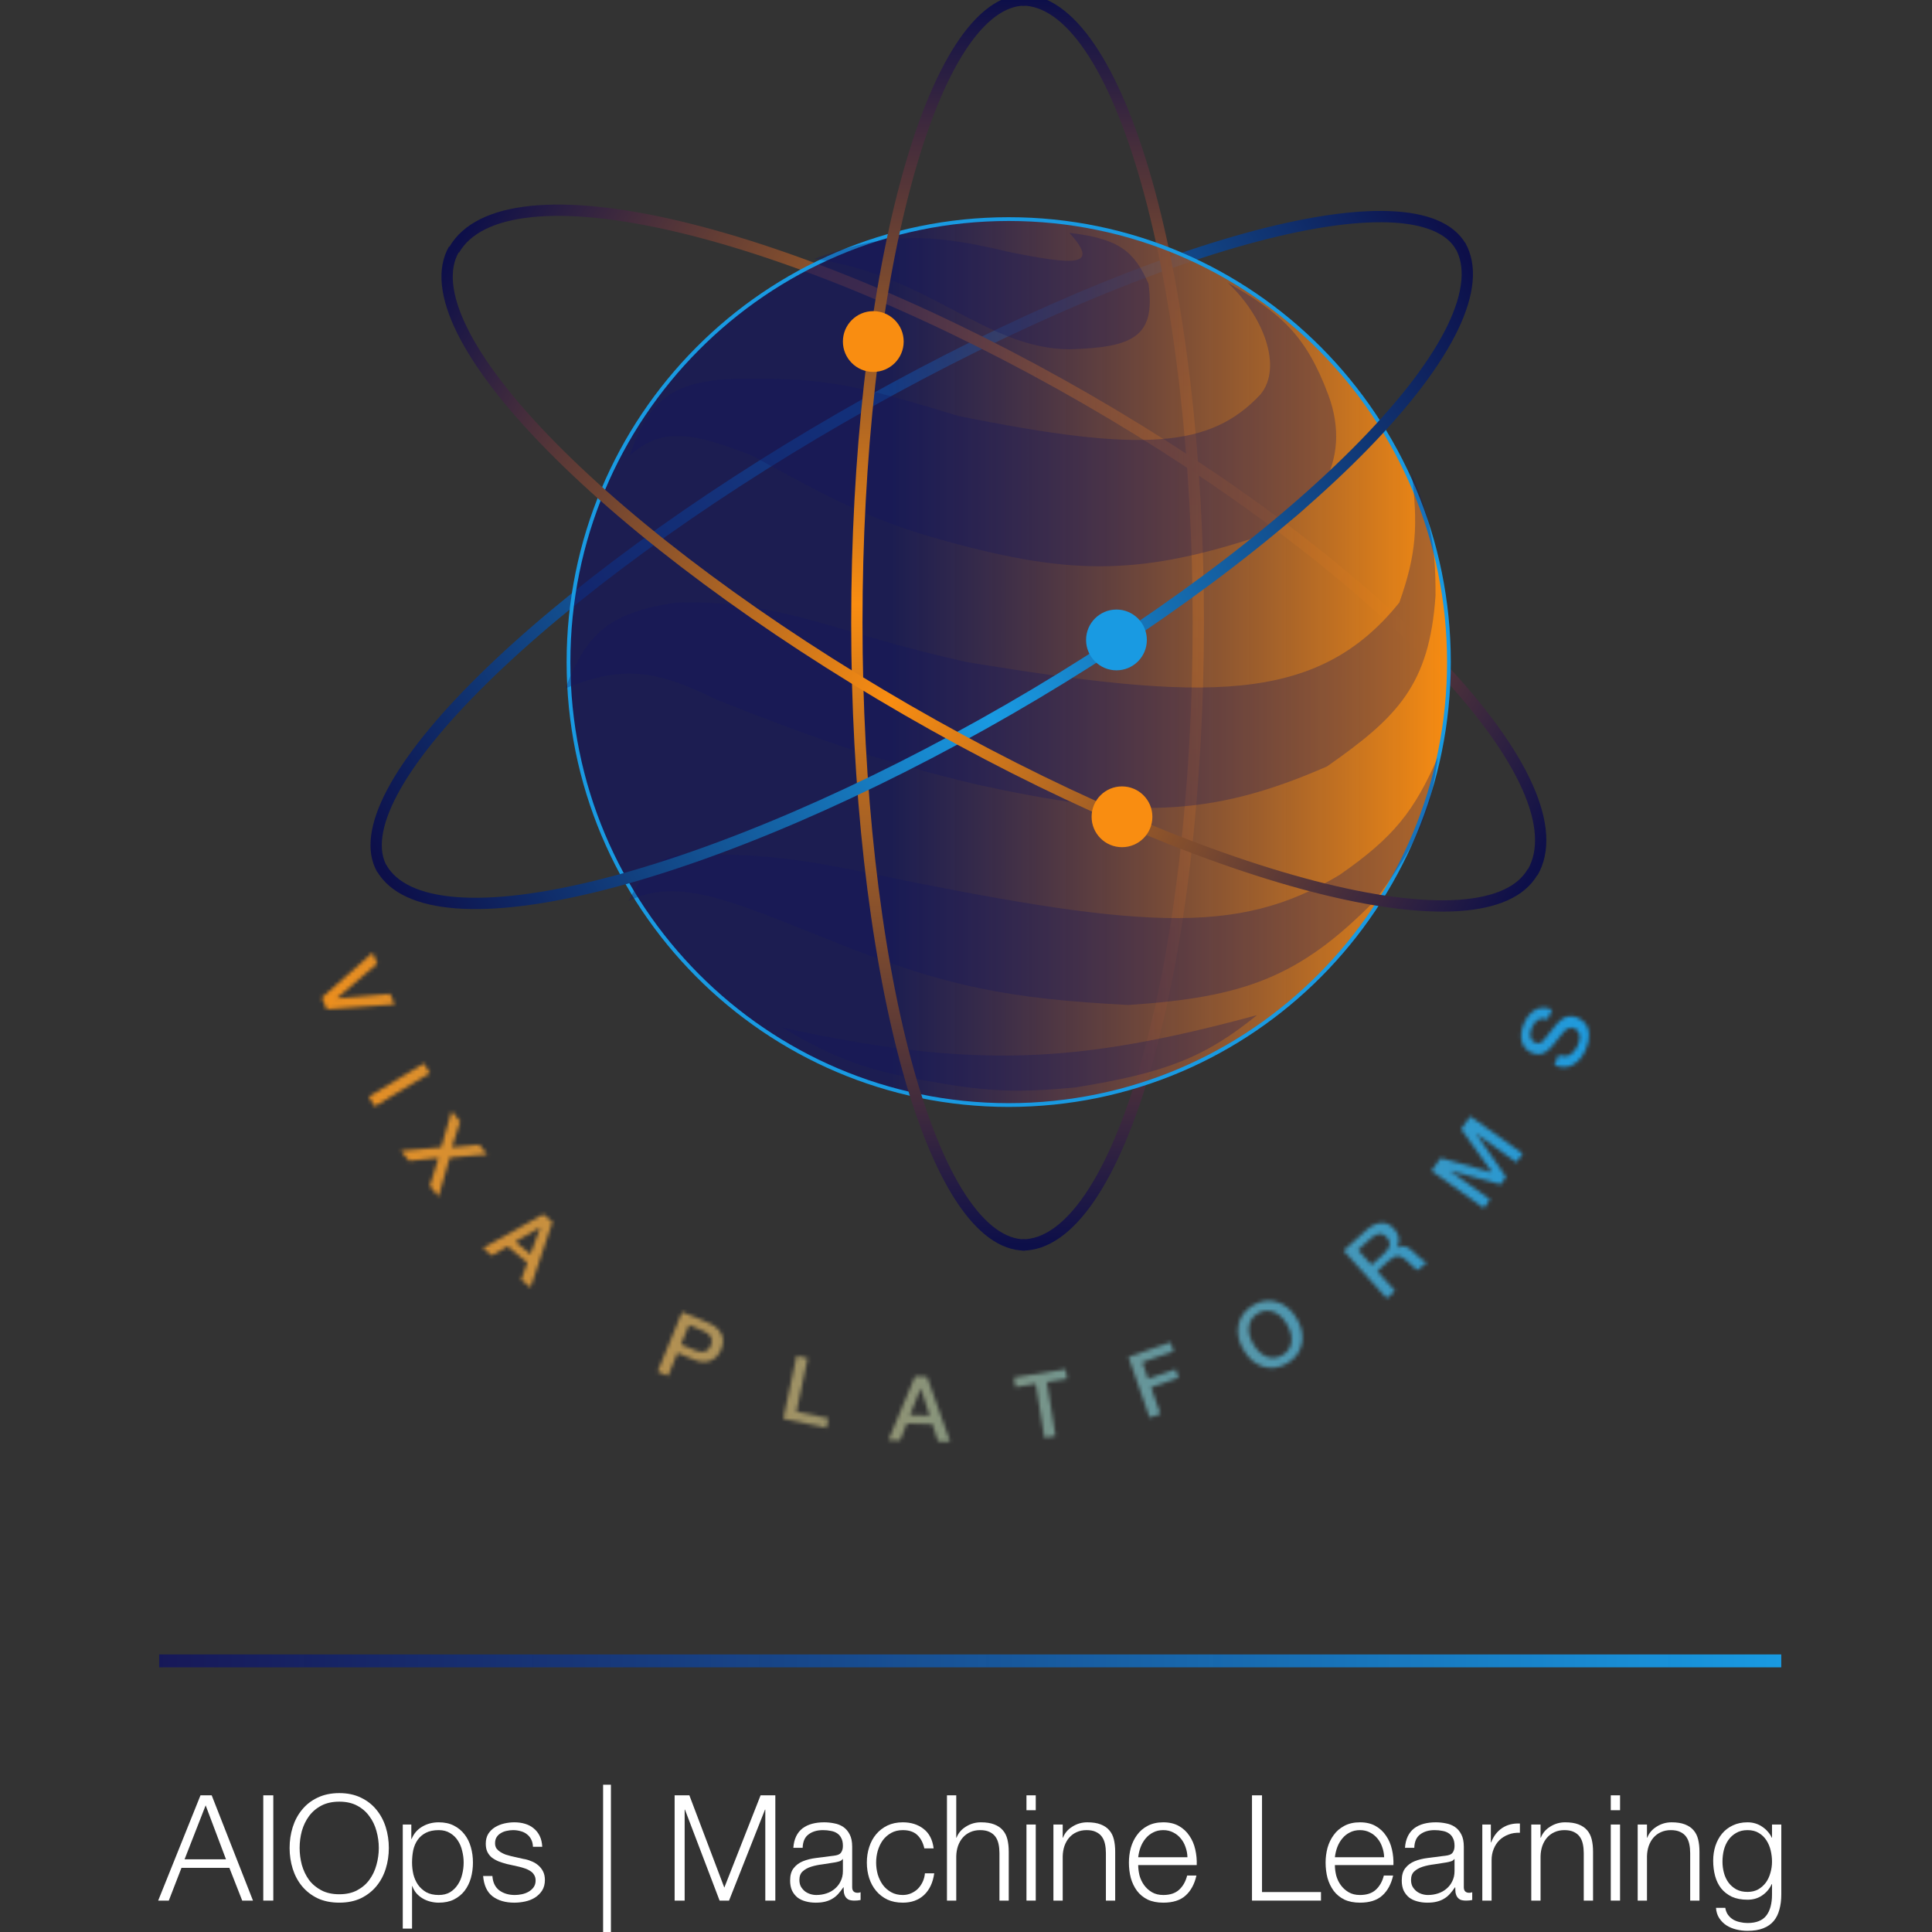<svg width="513" height="513" viewBox="0 0 513 513" fill="none" xmlns="http://www.w3.org/2000/svg">
<rect x="0" y="0" width="513" height="513" fill="#333333" stroke="none"/>
<g clip-path="url(#clip0_1001_2835)">
<mask id="mask0_1001_2835" style="mask-type:alpha" maskUnits="userSpaceOnUse" x="83" y="252" width="341" height="131">
<path d="M98.95 252.969L100.178 255.863L89.429 265.12L103.592 263.904L104.783 266.709L86.766 267.997L85.462 264.927L98.95 252.969Z" fill="white"/>
<path d="M114.124 284.954L99.496 293.786L97.933 291.198L112.561 282.365L114.124 284.954Z" fill="white"/>
<path d="M106.449 305.58L117.16 304.651L119.909 295.045L122.184 297.804L119.99 304.651L127.237 303.934L129.374 306.526L119.419 307.392L116.448 317.71L114.127 314.895L116.447 307.447L108.647 308.247L106.449 305.58Z" fill="white"/>
<path d="M146.699 324.458L140.881 341.852L138.402 339.802L140.035 335.266L134.82 330.953L130.634 333.378L128.248 331.405L144.24 322.424L146.699 324.458ZM140.863 333.023L143.491 325.853L136.849 329.704L140.863 333.023Z" fill="white"/>
<path d="M181.113 348.386L187.973 351.203C189.66 351.897 190.841 352.875 191.489 354.075C192.138 355.276 192.156 356.684 191.499 358.282C190.879 359.792 189.921 360.799 188.646 361.313C187.348 361.818 185.932 361.73 184.356 361.082L179.894 359.249L177.395 365.332L174.62 364.192L181.113 348.386ZM182.939 351.834L180.815 357.007L184.677 358.594C186.675 359.414 188.052 358.968 188.764 357.237C189.466 355.527 188.734 354.214 186.558 353.321L182.939 351.834Z" fill="white"/>
<path d="M219.981 376.617L219.446 379.153L207.986 376.732L211.518 360.013L214.477 360.638L211.481 374.821L219.981 376.617Z" fill="white"/>
<path d="M246.151 365.541L252.294 382.823L249.079 382.737L247.568 378.159L240.803 377.979L239.003 382.469L235.908 382.387L242.96 365.456L246.151 365.541ZM246.837 375.883L244.485 368.618L241.63 375.745L246.837 375.883Z" fill="white"/>
<path d="M282.944 363.562L283.356 366.121L277.977 366.986L280.279 381.298L277.317 381.775L275.015 367.462L269.636 368.327L269.225 365.768L282.944 363.562Z" fill="white"/>
<path d="M310.793 356.405L311.633 358.806L303.32 361.716L304.858 366.11L312.152 363.558L312.953 365.846L305.658 368.398L308.124 375.443L305.269 376.442L299.625 360.313L310.793 356.405Z" fill="white"/>
<path d="M332.768 346.546C334.837 345.329 336.959 345.056 339.102 345.717C341.245 346.379 343.001 347.851 344.339 350.127C345.69 352.424 346.122 354.675 345.658 356.869C345.173 359.075 343.89 360.776 341.801 362.004C339.691 363.245 337.56 363.551 335.417 362.89C333.287 362.249 331.55 360.764 330.188 358.447C328.874 356.213 328.413 354.006 328.844 351.804C329.275 349.602 330.575 347.835 332.768 346.546ZM334.004 348.742C332.638 349.545 331.867 350.695 331.644 352.162C331.4 353.642 331.797 355.218 332.771 356.873C333.78 358.59 334.976 359.725 336.367 360.243C337.77 360.783 339.158 360.635 340.565 359.808C341.889 359.029 342.673 357.9 342.884 356.412C343.095 354.924 342.718 353.336 341.72 351.639C340.735 349.963 339.531 348.862 338.14 348.343C336.749 347.824 335.369 347.94 334.004 348.742Z" fill="white"/>
<path d="M356.757 332.083L362.756 326.658C364.002 325.531 365.292 324.882 366.608 324.727C367.906 324.588 369.121 325.108 370.215 326.318C370.907 327.084 371.307 327.92 371.434 328.776C371.543 329.648 371.381 330.506 370.932 331.333C371.299 331.131 371.663 330.996 372.023 330.929C372.365 330.878 372.688 330.878 372.958 330.925C373.243 330.99 373.543 331.107 373.857 331.276C374.17 331.479 374.433 331.662 374.646 331.825C374.858 331.989 375.101 332.222 375.427 332.51C375.507 332.599 375.67 332.743 375.897 332.959C376.14 333.192 376.303 333.336 376.367 333.407C376.432 333.478 376.578 333.605 376.757 333.767C376.952 333.946 377.098 334.073 377.181 334.128C377.245 334.199 377.376 334.307 377.54 334.418C377.704 334.528 377.835 334.636 377.935 334.675C378.017 334.73 378.133 334.787 378.265 334.862C378.397 334.936 378.497 334.975 378.615 334.998C378.715 335.037 378.833 335.06 378.953 335.049L376.567 337.206C376.5 337.203 376.416 337.182 376.316 337.143C376.216 337.104 376.133 337.049 376.051 336.994C375.951 336.955 375.869 336.899 375.805 336.828C375.722 336.773 375.624 336.7 375.51 336.61C375.395 336.519 375.299 336.412 375.234 336.341L374.909 336.053L374.584 335.764C374.519 335.693 374.389 335.585 374.228 335.407C374.049 335.245 373.936 335.12 373.872 335.049C372.867 334.081 372.026 333.58 371.298 333.526C370.57 333.473 369.681 333.921 368.648 334.855L365.693 337.527L370.426 342.76L368.219 344.756L356.757 332.083ZM360.606 331.902L364.196 335.872L367.133 333.215C367.56 332.829 367.9 332.489 368.155 332.162C368.407 331.869 368.629 331.506 368.819 331.108C369.009 330.71 369.047 330.287 368.95 329.857C368.853 329.428 368.62 328.991 368.217 328.546C367.863 328.154 367.486 327.881 367.102 327.742C366.718 327.604 366.328 327.602 365.932 327.701C365.552 327.818 365.205 327.97 364.872 328.174C364.555 328.396 364.202 328.65 363.828 328.988L360.606 331.902Z" fill="white"/>
<path d="M390.397 296.413L404.319 306.321L402.663 308.648L391.928 301.008L399.908 312.52L398.488 314.514L384.929 310.844L395.663 318.484L394.021 320.791L380.099 310.883L382.535 307.461L396.195 311.321L387.976 299.815L390.397 296.413Z" fill="white"/>
<path d="M412.102 268.04L410.974 270.664C409.068 270.054 407.659 270.78 406.749 272.897C406.341 273.845 406.227 274.658 406.396 275.358C406.566 276.058 406.981 276.55 407.643 276.834C408.282 277.109 408.799 277.122 409.19 276.82C409.603 276.527 410.259 275.79 411.168 274.588C411.43 274.282 411.61 274.046 411.739 273.866C412.929 272.314 413.838 271.294 414.465 270.806C415.812 269.739 417.284 269.536 418.872 270.218C419.577 270.522 420.138 270.919 420.594 271.377C421.063 271.866 421.394 272.373 421.598 272.931C421.802 273.489 421.902 274.107 421.917 274.741C421.945 275.406 421.875 276.055 421.739 276.675C421.593 277.318 421.372 277.954 421.107 278.572C420.254 280.556 419.108 281.945 417.639 282.75C416.182 283.587 414.537 283.585 412.707 282.798L413.873 280.086C415.019 280.579 416.04 280.574 416.914 280.061C417.787 279.548 418.469 278.692 418.99 277.479C419.445 276.421 419.597 275.52 419.412 274.735C419.227 273.95 418.764 273.385 417.971 273.044C417.485 272.836 416.991 272.832 416.549 273.008C416.108 273.184 415.714 273.433 415.43 273.729C415.136 274.046 414.685 274.61 414.054 275.41C413.985 275.511 413.925 275.589 413.884 275.624C412.555 277.378 411.587 278.477 410.99 278.952C409.779 279.947 408.471 280.194 407.044 279.685L406.735 279.553C405.346 278.956 404.462 277.975 404.079 276.556C403.696 275.138 403.883 273.546 404.642 271.782C405.371 270.085 406.387 268.875 407.646 268.136C408.916 267.428 410.397 267.386 412.102 268.04Z" fill="white"/>
</mask>
<g mask="url(#mask0_1001_2835)">
<rect x="64.484" y="234.705" width="380.242" height="172.973" fill="url(#paint0_linear_1001_2835)"/>
</g>
<path d="M472.985 503.019C472.985 504.506 472.816 505.851 472.476 507.051C472.163 508.252 471.654 509.27 470.949 510.105C470.245 510.94 469.318 511.579 468.17 512.023C467.048 512.467 465.664 512.689 464.02 512.689C463.002 512.689 462.01 512.571 461.045 512.336C460.079 512.101 459.205 511.736 458.422 511.24C457.665 510.744 457.026 510.105 456.504 509.322C456.008 508.565 455.721 507.651 455.642 506.581H458.109C458.239 507.338 458.487 507.965 458.852 508.461C459.244 508.982 459.701 509.4 460.223 509.713C460.771 510.026 461.371 510.248 462.024 510.379C462.676 510.535 463.342 510.614 464.02 510.614C466.317 510.614 467.974 509.961 468.992 508.656C470.01 507.351 470.519 505.472 470.519 503.019V500.278H470.441C469.866 501.531 469.018 502.536 467.896 503.293C466.8 504.05 465.508 504.428 464.02 504.428C462.402 504.428 461.019 504.167 459.87 503.645C458.722 503.097 457.769 502.353 457.012 501.414C456.282 500.474 455.747 499.378 455.407 498.125C455.068 496.846 454.898 495.489 454.898 494.054C454.898 492.67 455.094 491.365 455.486 490.139C455.903 488.886 456.49 487.803 457.247 486.889C458.03 485.95 458.983 485.219 460.105 484.697C461.254 484.149 462.559 483.875 464.02 483.875C464.777 483.875 465.482 483.979 466.134 484.188C466.813 484.397 467.426 484.697 467.974 485.089C468.522 485.454 469.005 485.885 469.423 486.381C469.866 486.876 470.206 487.398 470.441 487.946H470.519V484.462H472.985V503.019ZM464.02 502.353C465.09 502.353 466.03 502.131 466.839 501.688C467.648 501.218 468.327 500.618 468.875 499.887C469.423 499.13 469.827 498.269 470.088 497.303C470.375 496.337 470.519 495.346 470.519 494.328C470.519 493.336 470.401 492.344 470.166 491.352C469.932 490.361 469.553 489.46 469.031 488.651C468.509 487.842 467.831 487.19 466.995 486.694C466.186 486.198 465.195 485.95 464.02 485.95C462.846 485.95 461.841 486.198 461.006 486.694C460.17 487.164 459.479 487.79 458.931 488.573C458.383 489.356 457.978 490.256 457.717 491.274C457.482 492.266 457.365 493.284 457.365 494.328C457.365 495.346 457.495 496.337 457.756 497.303C458.017 498.269 458.422 499.13 458.97 499.887C459.518 500.618 460.21 501.218 461.045 501.688C461.88 502.131 462.872 502.353 464.02 502.353Z" fill="white"/>
<path d="M434.852 484.462H437.318V487.946H437.396C437.866 486.72 438.701 485.741 439.902 485.01C441.102 484.253 442.42 483.875 443.856 483.875C445.265 483.875 446.44 484.058 447.379 484.423C448.345 484.788 449.115 485.31 449.689 485.989C450.263 486.642 450.668 487.451 450.903 488.416C451.138 489.382 451.255 490.465 451.255 491.666V504.663H448.789V492.057C448.789 491.196 448.71 490.4 448.554 489.669C448.397 488.912 448.123 488.26 447.732 487.712C447.34 487.164 446.805 486.733 446.126 486.42C445.474 486.106 444.652 485.95 443.66 485.95C442.668 485.95 441.781 486.133 440.998 486.498C440.241 486.837 439.589 487.32 439.041 487.946C438.519 488.547 438.101 489.278 437.788 490.139C437.501 490.974 437.344 491.887 437.318 492.879V504.663H434.852V484.462Z" fill="white"/>
<path d="M427.703 476.711H430.17V480.665H427.703V476.711ZM427.703 484.462H430.17V504.663H427.703V484.462Z" fill="white"/>
<path d="M406.594 484.462H409.06V487.946H409.138C409.608 486.72 410.443 485.741 411.644 485.01C412.845 484.253 414.163 483.875 415.598 483.875C417.007 483.875 418.182 484.058 419.121 484.423C420.087 484.788 420.857 485.31 421.431 485.989C422.005 486.642 422.41 487.451 422.645 488.416C422.88 489.382 422.997 490.465 422.997 491.666V504.663H420.531V492.057C420.531 491.196 420.452 490.4 420.296 489.669C420.139 488.912 419.865 488.26 419.474 487.712C419.082 487.164 418.547 486.733 417.869 486.42C417.216 486.106 416.394 485.95 415.402 485.95C414.41 485.95 413.523 486.133 412.74 486.498C411.983 486.837 411.331 487.32 410.783 487.946C410.261 488.547 409.843 489.278 409.53 490.139C409.243 490.974 409.086 491.887 409.06 492.879V504.663H406.594V484.462Z" fill="white"/>
<path d="M393.594 484.467H395.864V489.204H395.943C396.569 487.56 397.535 486.294 398.84 485.407C400.171 484.519 401.75 484.115 403.577 484.193V486.659C402.454 486.607 401.437 486.764 400.523 487.129C399.61 487.469 398.814 487.964 398.135 488.617C397.483 489.269 396.974 490.052 396.608 490.966C396.243 491.853 396.06 492.832 396.06 493.902V504.668H393.594V484.467Z" fill="white"/>
<path d="M373.064 490.648C373.143 489.473 373.391 488.455 373.808 487.594C374.226 486.733 374.787 486.028 375.492 485.48C376.222 484.932 377.071 484.527 378.036 484.266C379.002 484.005 380.072 483.875 381.247 483.875C382.134 483.875 383.021 483.966 383.909 484.149C384.796 484.306 385.592 484.619 386.297 485.089C387.001 485.558 387.576 486.224 388.019 487.085C388.463 487.92 388.685 489.017 388.685 490.374V501.101C388.685 502.092 389.168 502.588 390.133 502.588C390.42 502.588 390.681 502.536 390.916 502.432V504.506C390.629 504.559 390.368 504.598 390.133 504.624C389.925 504.65 389.65 504.663 389.311 504.663C388.685 504.663 388.176 504.585 387.784 504.428C387.419 504.245 387.132 503.998 386.923 503.684C386.714 503.371 386.571 503.006 386.492 502.588C386.44 502.144 386.414 501.662 386.414 501.14H386.336C385.892 501.792 385.435 502.379 384.966 502.901C384.522 503.397 384.013 503.815 383.439 504.154C382.891 504.493 382.251 504.754 381.521 504.937C380.816 505.12 379.968 505.211 378.976 505.211C378.036 505.211 377.149 505.094 376.314 504.859C375.505 504.65 374.787 504.311 374.161 503.841C373.56 503.345 373.077 502.732 372.712 502.001C372.373 501.244 372.203 500.357 372.203 499.339C372.203 497.929 372.516 496.833 373.143 496.05C373.769 495.241 374.591 494.628 375.609 494.21C376.653 493.793 377.814 493.506 379.093 493.349C380.398 493.166 381.716 492.997 383.047 492.84C383.569 492.788 384.026 492.723 384.418 492.644C384.809 492.566 385.135 492.436 385.396 492.253C385.657 492.044 385.853 491.77 385.984 491.431C386.14 491.091 386.218 490.648 386.218 490.1C386.218 489.264 386.075 488.586 385.788 488.064C385.527 487.516 385.148 487.085 384.652 486.772C384.183 486.459 383.622 486.25 382.969 486.146C382.343 486.015 381.664 485.95 380.933 485.95C379.367 485.95 378.089 486.328 377.097 487.085C376.105 487.816 375.583 489.004 375.531 490.648H373.064ZM386.218 493.623H386.14C385.984 493.91 385.683 494.119 385.24 494.249C384.796 494.38 384.405 494.471 384.065 494.524C383.021 494.706 381.938 494.876 380.816 495.032C379.72 495.163 378.715 495.372 377.801 495.659C376.888 495.946 376.131 496.363 375.531 496.912C374.957 497.434 374.67 498.19 374.67 499.182C374.67 499.809 374.787 500.37 375.022 500.866C375.283 501.335 375.622 501.753 376.04 502.118C376.457 502.458 376.94 502.719 377.488 502.901C378.036 503.084 378.597 503.175 379.172 503.175C380.111 503.175 381.012 503.032 381.873 502.745C382.734 502.458 383.478 502.04 384.104 501.492C384.757 500.944 385.266 500.278 385.631 499.495C386.023 498.712 386.218 497.825 386.218 496.833V493.623Z" fill="white"/>
<path d="M367.526 493.153C367.5 492.214 367.331 491.313 367.018 490.452C366.73 489.591 366.313 488.834 365.765 488.181C365.217 487.503 364.551 486.968 363.768 486.576C362.985 486.159 362.098 485.95 361.106 485.95C360.088 485.95 359.188 486.159 358.405 486.576C357.622 486.968 356.956 487.503 356.408 488.181C355.86 488.834 355.416 489.604 355.077 490.491C354.764 491.352 354.555 492.24 354.451 493.153H367.526ZM354.451 495.228C354.451 496.116 354.568 497.042 354.803 498.008C355.064 498.947 355.469 499.796 356.017 500.552C356.565 501.309 357.256 501.936 358.092 502.432C358.927 502.927 359.932 503.175 361.106 503.175C362.907 503.175 364.316 502.706 365.334 501.766C366.352 500.826 367.057 499.574 367.448 498.008H369.915C369.393 500.304 368.427 502.079 367.018 503.332C365.634 504.585 363.664 505.211 361.106 505.211C359.514 505.211 358.131 504.937 356.956 504.389C355.808 503.815 354.868 503.045 354.138 502.079C353.407 501.087 352.859 499.952 352.493 498.673C352.154 497.368 351.984 495.998 351.984 494.563C351.984 493.232 352.154 491.927 352.493 490.648C352.859 489.369 353.407 488.234 354.138 487.242C354.868 486.224 355.808 485.415 356.956 484.815C358.131 484.188 359.514 483.875 361.106 483.875C362.724 483.875 364.107 484.201 365.256 484.854C366.404 485.506 367.331 486.367 368.035 487.438C368.766 488.482 369.288 489.695 369.601 491.078C369.915 492.436 370.045 493.819 369.993 495.228H354.451Z" fill="white"/>
<path d="M332.438 476.711H335.1V502.393H350.759V504.663H332.438V476.711Z" fill="white"/>
<path d="M315.3 493.153C315.274 492.214 315.104 491.313 314.791 490.452C314.504 489.591 314.086 488.834 313.538 488.181C312.99 487.503 312.325 486.968 311.542 486.576C310.759 486.159 309.871 485.95 308.88 485.95C307.862 485.95 306.961 486.159 306.178 486.576C305.395 486.968 304.73 487.503 304.182 488.181C303.634 488.834 303.19 489.604 302.851 490.491C302.537 491.352 302.329 492.24 302.224 493.153H315.3ZM302.224 495.228C302.224 496.116 302.342 497.042 302.577 498.008C302.838 498.947 303.242 499.796 303.79 500.552C304.338 501.309 305.03 501.936 305.865 502.432C306.7 502.927 307.705 503.175 308.88 503.175C310.68 503.175 312.09 502.706 313.108 501.766C314.125 500.826 314.83 499.574 315.222 498.008H317.688C317.166 500.304 316.2 502.079 314.791 503.332C313.408 504.585 311.437 505.211 308.88 505.211C307.287 505.211 305.904 504.937 304.73 504.389C303.581 503.815 302.642 503.045 301.911 502.079C301.18 501.087 300.632 499.952 300.267 498.673C299.927 497.368 299.758 495.998 299.758 494.563C299.758 493.232 299.927 491.927 300.267 490.648C300.632 489.369 301.18 488.234 301.911 487.242C302.642 486.224 303.581 485.415 304.73 484.815C305.904 484.188 307.287 483.875 308.88 483.875C310.498 483.875 311.881 484.201 313.029 484.854C314.178 485.506 315.104 486.367 315.809 487.438C316.54 488.482 317.062 489.695 317.375 491.078C317.688 492.436 317.818 493.819 317.766 495.228H302.224Z" fill="white"/>
<path d="M279.711 484.462H282.177V487.946H282.256C282.725 486.72 283.561 485.741 284.761 485.01C285.962 484.253 287.28 483.875 288.715 483.875C290.125 483.875 291.299 484.058 292.239 484.423C293.204 484.788 293.974 485.31 294.548 485.989C295.123 486.642 295.527 487.451 295.762 488.416C295.997 489.382 296.114 490.465 296.114 491.666V504.663H293.648V492.057C293.648 491.196 293.57 490.4 293.413 489.669C293.256 488.912 292.982 488.26 292.591 487.712C292.199 487.164 291.664 486.733 290.986 486.42C290.333 486.106 289.511 485.95 288.519 485.95C287.528 485.95 286.64 486.133 285.857 486.498C285.1 486.837 284.448 487.32 283.9 487.946C283.378 488.547 282.96 489.278 282.647 490.139C282.36 490.974 282.203 491.887 282.177 492.879V504.663H279.711V484.462Z" fill="white"/>
<path d="M272.555 476.711H275.021V480.665H272.555V476.711ZM272.555 484.462H275.021V504.663H272.555V484.462Z" fill="white"/>
<path d="M251.445 476.711H253.912V487.947H253.99C254.46 486.72 255.295 485.741 256.496 485.011C257.696 484.254 259.014 483.875 260.45 483.875C261.859 483.875 263.033 484.058 263.973 484.423C264.939 484.789 265.709 485.311 266.283 485.989C266.857 486.642 267.261 487.451 267.496 488.416C267.731 489.382 267.849 490.465 267.849 491.666V504.663H265.382V492.057C265.382 491.196 265.304 490.4 265.147 489.669C264.991 488.912 264.717 488.26 264.325 487.712C263.934 487.164 263.399 486.733 262.72 486.42C262.068 486.107 261.246 485.95 260.254 485.95C259.262 485.95 258.375 486.133 257.592 486.498C256.835 486.837 256.182 487.32 255.634 487.947C255.112 488.547 254.695 489.278 254.381 490.139C254.094 490.974 253.938 491.888 253.912 492.879V504.663H251.445V476.711Z" fill="white"/>
<path d="M245.44 490.804C245.101 489.291 244.474 488.103 243.561 487.242C242.647 486.381 241.368 485.95 239.724 485.95C238.55 485.95 237.519 486.198 236.631 486.694C235.744 487.19 235 487.842 234.4 488.651C233.826 489.46 233.382 490.387 233.069 491.431C232.782 492.449 232.638 493.493 232.638 494.563C232.638 495.633 232.782 496.69 233.069 497.734C233.382 498.752 233.826 499.665 234.4 500.474C235 501.283 235.744 501.936 236.631 502.432C237.519 502.927 238.55 503.175 239.724 503.175C240.481 503.175 241.199 503.032 241.877 502.745C242.556 502.458 243.156 502.066 243.678 501.57C244.2 501.048 244.631 500.435 244.97 499.73C245.309 499.026 245.518 498.256 245.597 497.421H248.063C247.724 499.874 246.823 501.792 245.362 503.175C243.9 504.533 242.021 505.211 239.724 505.211C238.184 505.211 236.814 504.937 235.614 504.389C234.439 503.815 233.447 503.045 232.638 502.079C231.829 501.114 231.216 499.991 230.798 498.712C230.381 497.407 230.172 496.024 230.172 494.563C230.172 493.101 230.381 491.731 230.798 490.452C231.216 489.147 231.829 488.012 232.638 487.046C233.447 486.08 234.439 485.31 235.614 484.736C236.814 484.162 238.184 483.875 239.724 483.875C241.89 483.875 243.717 484.449 245.205 485.598C246.719 486.746 247.619 488.482 247.906 490.804H245.44Z" fill="white"/>
<path d="M210.658 490.648C210.736 489.473 210.984 488.455 211.402 487.594C211.82 486.733 212.381 486.028 213.085 485.48C213.816 484.932 214.664 484.527 215.63 484.266C216.596 484.005 217.666 483.875 218.84 483.875C219.728 483.875 220.615 483.966 221.502 484.149C222.39 484.306 223.186 484.619 223.89 485.089C224.595 485.558 225.169 486.224 225.613 487.085C226.057 487.92 226.279 489.017 226.279 490.374V501.101C226.279 502.092 226.761 502.588 227.727 502.588C228.014 502.588 228.275 502.536 228.51 502.432V504.506C228.223 504.559 227.962 504.598 227.727 504.624C227.518 504.65 227.244 504.663 226.905 504.663C226.279 504.663 225.77 504.585 225.378 504.428C225.013 504.245 224.726 503.998 224.517 503.684C224.308 503.371 224.165 503.006 224.086 502.588C224.034 502.144 224.008 501.662 224.008 501.14H223.93C223.486 501.792 223.029 502.379 222.559 502.901C222.116 503.397 221.607 503.815 221.033 504.154C220.485 504.493 219.845 504.754 219.114 504.937C218.41 505.12 217.561 505.211 216.57 505.211C215.63 505.211 214.743 505.094 213.908 504.859C213.098 504.65 212.381 504.311 211.754 503.841C211.154 503.345 210.671 502.732 210.306 502.001C209.967 501.244 209.797 500.357 209.797 499.339C209.797 497.929 210.11 496.833 210.736 496.05C211.363 495.241 212.185 494.628 213.203 494.21C214.247 493.793 215.408 493.506 216.687 493.349C217.992 493.166 219.31 492.997 220.641 492.84C221.163 492.788 221.62 492.723 222.011 492.644C222.403 492.566 222.729 492.436 222.99 492.253C223.251 492.044 223.447 491.77 223.577 491.431C223.734 491.091 223.812 490.648 223.812 490.1C223.812 489.264 223.669 488.586 223.382 488.064C223.121 487.516 222.742 487.085 222.246 486.772C221.776 486.459 221.215 486.25 220.563 486.146C219.936 486.015 219.258 485.95 218.527 485.95C216.961 485.95 215.682 486.328 214.69 487.085C213.699 487.816 213.177 489.004 213.125 490.648H210.658ZM223.812 493.623H223.734C223.577 493.91 223.277 494.119 222.833 494.249C222.39 494.38 221.998 494.471 221.659 494.524C220.615 494.706 219.532 494.876 218.41 495.032C217.313 495.163 216.309 495.372 215.395 495.659C214.482 495.946 213.725 496.363 213.125 496.912C212.55 497.434 212.263 498.19 212.263 499.182C212.263 499.809 212.381 500.37 212.616 500.866C212.877 501.335 213.216 501.753 213.633 502.118C214.051 502.458 214.534 502.719 215.082 502.901C215.63 503.084 216.191 503.175 216.765 503.175C217.705 503.175 218.605 503.032 219.467 502.745C220.328 502.458 221.072 502.04 221.698 501.492C222.351 500.944 222.86 500.278 223.225 499.495C223.616 498.712 223.812 497.825 223.812 496.833V493.623Z" fill="white"/>
<path d="M183.048 476.711L192.326 501.218L201.957 476.711H205.872V504.663H203.209V480.508H203.131L193.579 504.663H191.073L181.873 480.508H181.795V504.663H179.133V476.711H183.048Z" fill="white"/>
<path d="M160.141 473.891H162.216V513H160.141V473.891Z" fill="white"/>
<path d="M141.514 490.374C141.487 489.617 141.331 488.964 141.044 488.416C140.757 487.842 140.365 487.372 139.869 487.007C139.4 486.642 138.851 486.381 138.225 486.224C137.599 486.041 136.933 485.95 136.228 485.95C135.68 485.95 135.119 486.015 134.545 486.146C133.997 486.25 133.488 486.446 133.018 486.733C132.548 486.994 132.17 487.346 131.883 487.79C131.596 488.234 131.452 488.782 131.452 489.434C131.452 489.982 131.583 490.452 131.844 490.844C132.131 491.209 132.483 491.522 132.901 491.783C133.318 492.044 133.775 492.266 134.271 492.449C134.767 492.605 135.224 492.736 135.641 492.84L138.93 493.584C139.634 493.688 140.326 493.884 141.005 494.171C141.709 494.432 142.323 494.784 142.845 495.228C143.393 495.672 143.836 496.22 144.176 496.872C144.515 497.525 144.685 498.295 144.685 499.182C144.685 500.278 144.437 501.218 143.941 502.001C143.445 502.758 142.805 503.384 142.023 503.88C141.266 504.35 140.404 504.689 139.439 504.898C138.473 505.107 137.52 505.211 136.581 505.211C134.206 505.211 132.274 504.65 130.787 503.528C129.325 502.405 128.49 500.605 128.281 498.125H130.748C130.852 499.796 131.452 501.061 132.548 501.923C133.671 502.758 135.054 503.175 136.698 503.175C137.299 503.175 137.912 503.11 138.538 502.98C139.191 502.849 139.791 502.627 140.339 502.314C140.887 502.001 141.331 501.609 141.67 501.14C142.036 500.644 142.218 500.043 142.218 499.339C142.218 498.739 142.088 498.243 141.827 497.851C141.592 497.434 141.266 497.094 140.848 496.833C140.43 496.546 139.948 496.311 139.4 496.129C138.878 495.946 138.343 495.789 137.794 495.659L134.623 494.954C133.814 494.745 133.07 494.51 132.392 494.249C131.713 493.962 131.113 493.623 130.591 493.232C130.095 492.814 129.704 492.318 129.417 491.744C129.129 491.144 128.986 490.413 128.986 489.552C128.986 488.534 129.208 487.659 129.651 486.929C130.121 486.198 130.722 485.611 131.452 485.167C132.183 484.723 132.992 484.397 133.88 484.188C134.793 483.979 135.693 483.875 136.581 483.875C137.599 483.875 138.538 484.005 139.4 484.266C140.287 484.527 141.057 484.932 141.709 485.48C142.388 486.028 142.923 486.707 143.314 487.516C143.706 488.325 143.928 489.278 143.98 490.374H141.514Z" fill="white"/>
<path d="M106.945 484.462H109.216V488.299H109.294C109.868 486.889 110.795 485.806 112.074 485.049C113.379 484.266 114.853 483.875 116.498 483.875C118.037 483.875 119.369 484.162 120.491 484.736C121.639 485.31 122.592 486.093 123.349 487.085C124.106 488.051 124.667 489.186 125.032 490.491C125.397 491.77 125.58 493.127 125.58 494.563C125.58 495.998 125.397 497.368 125.032 498.673C124.667 499.952 124.106 501.087 123.349 502.079C122.592 503.045 121.639 503.815 120.491 504.389C119.369 504.937 118.037 505.211 116.498 505.211C115.767 505.211 115.036 505.12 114.305 504.937C113.575 504.754 112.896 504.48 112.27 504.115C111.643 503.75 111.082 503.293 110.586 502.745C110.116 502.197 109.751 501.557 109.49 500.826H109.412V512.101H106.945V484.462ZM123.114 494.563C123.114 493.519 122.983 492.488 122.722 491.47C122.487 490.426 122.096 489.499 121.548 488.69C121.026 487.881 120.347 487.229 119.512 486.733C118.677 486.211 117.672 485.95 116.498 485.95C115.14 485.95 114.005 486.185 113.092 486.655C112.178 487.124 111.447 487.751 110.899 488.534C110.351 489.317 109.96 490.23 109.725 491.274C109.516 492.318 109.412 493.414 109.412 494.563C109.412 495.607 109.529 496.651 109.764 497.695C110.025 498.712 110.43 499.626 110.978 500.435C111.552 501.244 112.283 501.91 113.17 502.432C114.083 502.927 115.193 503.175 116.498 503.175C117.672 503.175 118.677 502.927 119.512 502.432C120.347 501.91 121.026 501.244 121.548 500.435C122.096 499.626 122.487 498.712 122.722 497.695C122.983 496.651 123.114 495.607 123.114 494.563Z" fill="white"/>
<path d="M79.561 490.684C79.561 492.198 79.756 493.699 80.148 495.187C80.565 496.648 81.192 497.966 82.027 499.141C82.888 500.289 83.984 501.216 85.315 501.92C86.647 502.625 88.239 502.977 90.092 502.977C91.945 502.977 93.524 502.625 94.829 501.92C96.16 501.216 97.243 500.289 98.078 499.141C98.939 497.966 99.566 496.648 99.957 495.187C100.375 493.699 100.584 492.198 100.584 490.684C100.584 489.145 100.375 487.644 99.957 486.182C99.566 484.721 98.939 483.416 98.078 482.267C97.243 481.093 96.16 480.153 94.829 479.449C93.524 478.744 91.945 478.392 90.092 478.392C88.239 478.392 86.647 478.744 85.315 479.449C83.984 480.153 82.888 481.093 82.027 482.267C81.192 483.416 80.565 484.721 80.148 486.182C79.756 487.644 79.561 489.145 79.561 490.684ZM76.898 490.684C76.898 488.753 77.172 486.913 77.721 485.164C78.269 483.416 79.091 481.876 80.187 480.545C81.283 479.188 82.653 478.118 84.298 477.335C85.968 476.526 87.899 476.121 90.092 476.121C92.284 476.121 94.202 476.526 95.847 477.335C97.491 478.118 98.861 479.188 99.957 480.545C101.053 481.876 101.875 483.416 102.424 485.164C102.972 486.913 103.246 488.753 103.246 490.684C103.246 492.616 102.972 494.456 102.424 496.204C101.875 497.953 101.053 499.493 99.957 500.824C98.861 502.155 97.491 503.225 95.847 504.034C94.202 504.817 92.284 505.209 90.092 505.209C87.899 505.209 85.968 504.817 84.298 504.034C82.653 503.225 81.283 502.155 80.187 500.824C79.091 499.493 78.269 497.953 77.721 496.204C77.172 494.456 76.898 492.616 76.898 490.684Z" fill="white"/>
<path d="M69.906 476.711H72.568V504.663H69.906V476.711Z" fill="white"/>
<path d="M49.008 493.702H60.008L54.606 479.373L49.008 493.702ZM53.236 476.711H56.211L67.173 504.663H64.315L60.909 495.972H48.185L44.819 504.663H42L53.236 476.711Z" fill="white"/>
<rect x="42.258" y="439.293" width="430.716" height="3.432" fill="url(#paint1_linear_1001_2835)"/>
<path d="M387.877 65.471C385.061 60.592 378.568 57.9 368.769 57.548C358.97 57.196 346.058 59.191 330.769 63.418C315.48 67.646 298.114 74.024 279.662 82.188C261.21 90.352 242.034 100.142 223.228 111C204.423 121.857 186.356 133.569 170.06 145.467C153.764 157.364 139.557 169.215 128.251 180.342C116.946 191.469 108.762 201.654 104.167 210.316C99.573 218.978 98.658 225.947 101.474 230.825" stroke="url(#paint2_linear_1001_2835)" stroke-width="3"/>
<path d="M271.46 0C277.597 -2.58841e-07 283.673 4.275 289.342 12.582C295.011 20.888 300.162 33.063 304.501 48.412C308.84 63.76 312.282 81.981 314.631 102.035C316.979 122.089 318.188 143.582 318.188 165.288C318.187 186.994 316.979 208.487 314.631 228.541C312.282 248.595 308.84 266.816 304.501 282.165C300.162 297.513 295.011 309.688 289.342 317.994C283.673 326.301 277.597 330.576 271.46 330.576" stroke="url(#paint3_linear_1001_2835)" stroke-width="3"/>
<path d="M120.602 66.324C123.86 60.68 130.79 57.23 140.996 56.17C151.202 55.11 164.484 56.462 180.083 60.147C195.683 63.833 213.294 69.78 231.913 77.649C250.531 85.519 269.791 95.157 288.594 106.013C307.396 116.868 325.373 128.729 341.498 140.918C357.622 153.107 371.578 165.386 382.57 177.053C393.561 188.72 401.373 199.546 405.558 208.915C409.743 218.283 410.22 226.01 406.961 231.653" stroke="url(#paint4_linear_1001_2835)" stroke-width="3"/>
<path d="M267.842 58.174C332.395 58.174 384.73 110.832 384.73 175.796C384.73 240.76 332.395 293.419 267.842 293.419C203.289 293.419 150.953 240.76 150.953 175.796C150.953 110.832 203.289 58.174 267.842 58.174Z" fill="url(#paint5_linear_1001_2835)" stroke="#199AE2"/>
<g opacity="0.3">
<path d="M333.768 269.547C286.028 282.478 258.522 283.923 207.734 272.849C221.81 281.243 230.536 284.372 247.645 287.257C262.352 289.931 270.634 290.142 285.455 288.758C309.447 284.912 320.013 280.715 333.768 269.547Z" fill="#12145E"/>
<path d="M185.819 226.928C176.747 225.983 171.66 229.553 166.914 239.235C180.388 232.509 195.688 239.917 220.628 249.741C251.269 262.233 268.572 265.227 299.549 266.851C330.191 264.848 344.965 259.574 364.966 239.235C376.513 224.016 379.867 215.691 381.771 201.113C375.594 215.12 370.35 222.168 355.664 232.331C328.393 248.75 302.543 246.765 227.23 231.131C210.134 227.705 201.09 226.824 185.819 226.928Z" fill="#12145E"/>
<path d="M199.627 100.552C179.517 100.366 172.613 105.04 167.219 120.963C175.532 113.592 183.155 114.488 199.627 120.963C218.741 131.288 230.083 137.972 251.541 143.777C284.712 152.876 303.301 152.887 336.463 141.675C348.467 136.572 359.57 123.166 352.668 104.754C346.758 88.99 340.161 83.174 325.961 75.037C335.528 83.945 340.665 97.55 334.663 104.754C321.459 118.862 303.519 120.394 254.542 110.457C226.935 102.053 219.638 100.587 199.627 100.552Z" fill="#12145E"/>
<path d="M268.047 66.935C243.025 60.788 232.846 62.895 216.133 68.736C246.441 72.938 261.522 92.573 283.951 92.75C300.907 92.265 306.883 89.446 304.956 75.34C301.198 66.849 297.332 63.359 283.951 61.832C292.168 70.889 285.417 70.406 268.047 66.935Z" fill="#12145E"/>
<path d="M179.517 159.983C161.063 162.774 155.672 168.688 150.109 182.796C165.908 176.311 174.698 178.18 190.32 185.798C220.037 197.591 235.072 202.439 259.338 208.311C300.124 217.253 320.936 217.286 352.363 203.508C371.022 190.455 379.545 181.921 381.17 158.182C381.261 143.716 379.397 136.962 374.869 125.764C376.502 139.461 376.168 146.998 371.568 159.983C349.658 187.288 319.554 186.068 257.238 175.892C222.428 168.388 207.518 159.095 179.517 159.983Z" fill="#12145E"/>
</g>
<path d="M272.15 0C266.289 -2.58841e-07 260.485 4.275 255.069 12.582C249.654 20.888 244.734 33.063 240.589 48.412C236.444 63.76 233.156 81.981 230.913 102.035C228.67 122.089 227.516 143.582 227.516 165.288C227.516 186.994 228.67 208.487 230.913 228.541C233.156 248.595 236.444 266.816 240.589 282.165C244.734 297.513 249.654 309.688 255.069 317.994C260.485 326.301 266.289 330.576 272.15 330.576" stroke="url(#paint6_linear_1001_2835)" stroke-width="3"/>
<path d="M101.319 230.482C104.392 235.805 111.139 238.936 121.174 239.699C131.209 240.461 144.337 238.84 159.806 234.926C175.276 231.013 192.786 224.884 211.335 216.89C229.885 208.896 249.111 199.194 267.915 188.337C286.72 177.48 304.736 165.681 320.933 153.614C337.131 141.546 351.193 129.447 362.317 118.006C373.441 106.566 381.41 96.008 385.767 86.936C390.124 77.864 390.785 70.455 387.712 65.133" stroke="url(#paint7_linear_1001_2835)" stroke-width="3"/>
<path d="M120.539 66.177C117.531 71.387 118.256 78.684 122.674 87.653C127.091 96.621 135.114 107.085 146.285 118.447C157.455 129.808 171.554 141.845 187.777 153.87C204 165.894 222.029 177.672 240.834 188.529C259.64 199.386 278.854 209.111 297.379 217.148C315.904 225.185 333.378 231.377 348.802 235.37C364.227 239.363 377.3 241.08 387.276 240.421C397.251 239.762 403.934 236.742 406.942 231.531" stroke="url(#paint8_linear_1001_2835)" stroke-width="3"/>
<circle cx="231.883" cy="90.686" r="8.07" fill="#F98D11"/>
<circle cx="297.922" cy="216.881" r="8.07" fill="#F98D11"/>
<circle cx="296.453" cy="169.92" r="8.07" fill="#199AE2"/>
</g>
<defs>
<linearGradient id="paint0_linear_1001_2835" x1="64.484" y1="321.192" x2="444.727" y2="321.192" gradientUnits="userSpaceOnUse">
<stop stop-color="#F98D11"/>
<stop offset="0.96" stop-color="#199AE2"/>
</linearGradient>
<linearGradient id="paint1_linear_1001_2835" x1="42.258" y1="441.009" x2="472.974" y2="441.009" gradientUnits="userSpaceOnUse">
<stop stop-color="#12145E" stop-opacity="0.86"/>
<stop offset="1" stop-color="#199AE2"/>
</linearGradient>
<linearGradient id="paint2_linear_1001_2835" x1="377.153" y1="46.896" x2="90.751" y2="212.251" gradientUnits="userSpaceOnUse">
<stop stop-color="#0D0F49"/>
<stop offset="0.485" stop-color="#199AE2"/>
<stop offset="1" stop-color="#0D0F49"/>
</linearGradient>
<linearGradient id="paint3_linear_1001_2835" x1="294.824" y1="0" x2="294.824" y2="330.576" gradientUnits="userSpaceOnUse">
<stop stop-color="#0D0F49"/>
<stop offset="0.485" stop-color="#F98D11"/>
<stop offset="1" stop-color="#0D0F49"/>
</linearGradient>
<linearGradient id="paint4_linear_1001_2835" x1="133.008" y1="44.836" x2="419.367" y2="210.165" gradientUnits="userSpaceOnUse">
<stop stop-color="#0D0F49"/>
<stop offset="0.485" stop-color="#F98D11"/>
<stop offset="1" stop-color="#0D0F49"/>
</linearGradient>
<linearGradient id="paint5_linear_1001_2835" x1="150.453" y1="175.796" x2="385.231" y2="175.796" gradientUnits="userSpaceOnUse">
<stop offset="0.365" stop-color="#12145E" stop-opacity="0.7"/>
<stop offset="1" stop-color="#F98D11"/>
</linearGradient>
<linearGradient id="paint6_linear_1001_2835" x1="249.833" y1="0" x2="249.833" y2="330.576" gradientUnits="userSpaceOnUse">
<stop stop-color="#0D0F49"/>
<stop offset="0.485" stop-color="#F98D11"/>
<stop offset="1" stop-color="#0D0F49"/>
</linearGradient>
<linearGradient id="paint7_linear_1001_2835" x1="113.019" y1="250.747" x2="399.412" y2="85.398" gradientUnits="userSpaceOnUse">
<stop stop-color="#0D0F49"/>
<stop offset="0.485" stop-color="#199AE2"/>
<stop offset="1" stop-color="#0D0F49"/>
</linearGradient>
<linearGradient id="paint8_linear_1001_2835" x1="109.086" y1="86.014" x2="395.489" y2="251.369" gradientUnits="userSpaceOnUse">
<stop stop-color="#0D0F49"/>
<stop offset="0.485" stop-color="#F98D11"/>
<stop offset="1" stop-color="#0D0F49"/>
</linearGradient>
<clipPath id="clip0_1001_2835">
<rect width="513" height="513" fill="white"/>
</clipPath>
</defs>
</svg>
